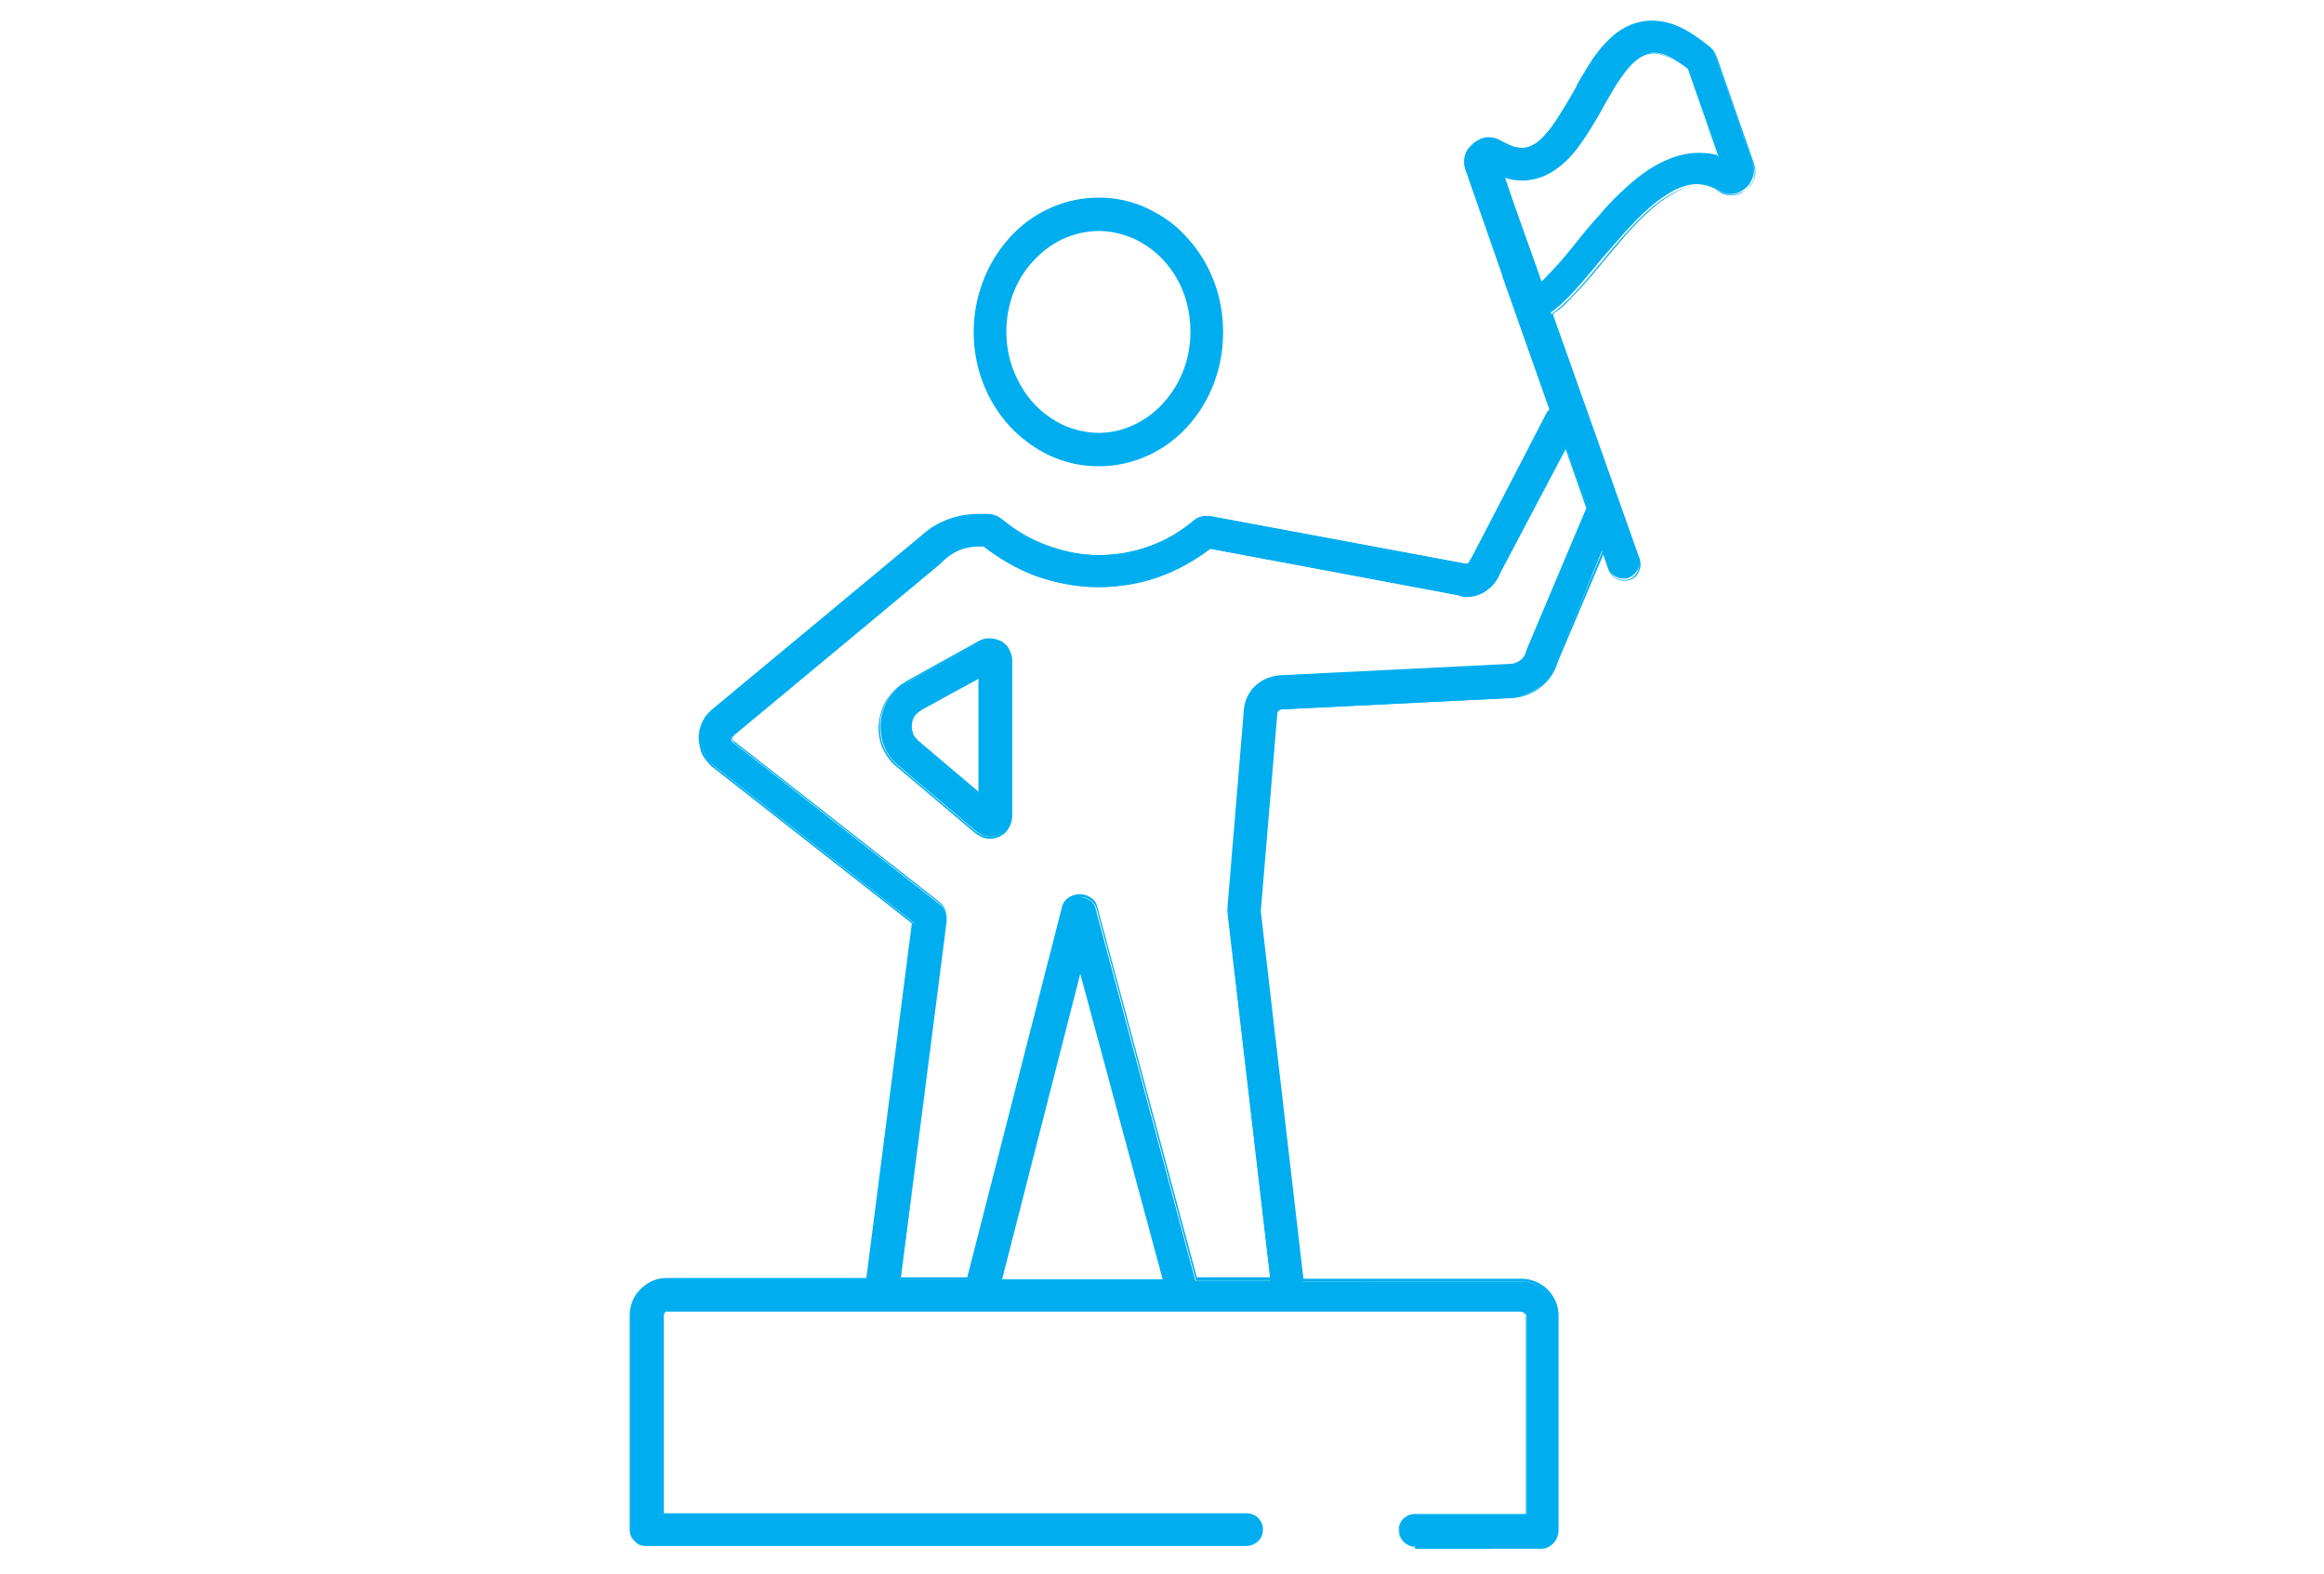 <?xml version="1.0" encoding="utf-8"?>
<!-- Generator: Adobe Illustrator 20.0.0, SVG Export Plug-In . SVG Version: 6.00 Build 0)  -->
<svg version="1.1" id="Layer_1" xmlns="http://www.w3.org/2000/svg" xmlns:xlink="http://www.w3.org/1999/xlink" x="0px" y="0px"
	 viewBox="0 0 327 221.5" style="enable-background:new 0 0 327 221.5;" xml:space="preserve">
<style type="text/css">
	.st0{fill:none;stroke:#00AEEF;stroke-width:5;stroke-miterlimit:10;}
	.st1{fill:none;stroke:#00AEEF;stroke-width:5;stroke-linejoin:round;stroke-miterlimit:10;}
	.st2{fill:#00AEEF;}
	.st3{fill:none;stroke:#00AEEF;stroke-width:5;stroke-linecap:round;stroke-linejoin:round;stroke-miterlimit:10;}
	.st4{fill:#00AEEF;stroke:#00AEEF;stroke-width:0.8;stroke-miterlimit:10;}
	.st5{fill:#FFFFFF;stroke:#00AEEF;stroke-width:5;stroke-miterlimit:10;}
	.st6{fill:#FFFFFF;stroke:#00AEEF;stroke-width:5;stroke-linejoin:bevel;stroke-miterlimit:10;}
	.st7{fill:none;stroke:#00AEEF;stroke-width:5;stroke-linecap:round;stroke-miterlimit:10;}
	.st8{fill:#00AEEF;stroke:#FFFFFF;stroke-width:2.1;stroke-linejoin:round;stroke-miterlimit:10;}
	.st9{fill:#FFFFFF;stroke:#00AEEF;stroke-width:5;stroke-linecap:round;stroke-miterlimit:10;}
	.st10{fill:#FFFFFF;}
</style>
<g>
	<g>
		<path class="st2" d="M131.3,74.5l0.2,0.2L131.3,74.5z"/>
		<path class="st2" d="M131.4,74.5L131.4,74.5L131.4,74.5 M131.4,74.5L131.4,74.5L131.4,74.5 M131.4,74.5L131.4,74.5L131.4,74.5
			 M131.4,74.5L131.4,74.5L131.4,74.5 M131.4,74.5L131.4,74.5L131.4,74.5 M131.4,74.5L131.4,74.5L131.4,74.5 M131.4,74.5L131.4,74.5
			C131.4,74.5,131.4,74.5,131.4,74.5 M131.4,74.5L131.4,74.5L131.4,74.5 M131.4,74.5L131.4,74.5L131.4,74.5 M131.4,74.5L131.4,74.5
			L131.4,74.5 M131.4,74.5L131.4,74.5L131.4,74.5 M131.4,74.5L131.4,74.5L131.4,74.5 M131.4,74.5L131.4,74.5L131.4,74.5 M131.4,74.5
			L131.4,74.5L131.4,74.5 M131.4,74.5L131.4,74.5C131.4,74.5,131.4,74.5,131.4,74.5 M131.4,74.5L131.4,74.5L131.4,74.5 M131.4,74.5
			L131.4,74.5C131.4,74.5,131.4,74.5,131.4,74.5 M131.4,74.5L131.4,74.5L131.4,74.5 M131.4,74.5L131.4,74.5L131.4,74.5 M131.4,74.5
			L131.4,74.5L131.4,74.5 M131.4,74.5L131.4,74.5L131.4,74.5 M131.4,74.5L131.4,74.5L131.4,74.5 M131.4,74.5L131.4,74.5
			C131.4,74.5,131.4,74.5,131.4,74.5 M131.4,74.5L131.4,74.5L131.4,74.5 M131.4,74.5L131.4,74.5L131.4,74.5 M131.4,74.5L131.4,74.5
			L131.4,74.5 M131.4,74.5L131.4,74.5L131.4,74.5 M131.4,74.5L131.4,74.5L131.4,74.5 M131.4,74.5L131.4,74.5L131.4,74.5 M131.4,74.5
			L131.4,74.5L131.4,74.5 M131.4,74.6L131.4,74.6L131.4,74.6 M131.4,74.6C131.4,74.6,131.4,74.6,131.4,74.6L131.4,74.6 M131.4,74.6
			L131.4,74.6C131.4,74.6,131.4,74.6,131.4,74.6 M131.4,74.6L131.4,74.6L131.4,74.6 M131.4,74.6L131.4,74.6L131.4,74.6 M131.4,74.6
			L131.4,74.6L131.4,74.6 M131.4,74.6L131.4,74.6L131.4,74.6 M131.4,74.6C131.4,74.6,131.4,74.6,131.4,74.6L131.4,74.6 M131.4,74.6
			L131.4,74.6L131.4,74.6 M131.4,74.6C131.4,74.6,131.4,74.6,131.4,74.6L131.4,74.6 M131.2,74.4L131.2,74.4L131.2,74.4L131.2,74.4
			L131.2,74.4l0.3,0.4l-0.2-0.2l0.2,0.2L131.2,74.4L131.2,74.4z"/>
	</g>
	<g>
		<polygon class="st2" points="205.4,83.8 205.4,83.6 205.4,83.8 		"/>
		<path class="st2" d="M205.4,83.7C205.4,83.7,205.4,83.7,205.4,83.7L205.4,83.7 M205.4,83.4L205.4,83.4l0,0.5L205.4,83.4
			L205.4,83.4z"/>
	</g>
	<g>
		<polygon class="st2" points="137.3,116.9 137.5,116.9 137.3,116.9 		"/>
		<path class="st2" d="M137.4,116.9L137.4,116.9L137.4,116.9 M137.1,116.9L137.1,116.9l0.5,0L137.1,116.9L137.1,116.9z"/>
	</g>
	<g>
		<path class="st2" d="M139.2,117.7c-0.3,0-0.6-0.1-0.9-0.2c-0.3-0.1-0.6-0.3-0.9-0.5l-11-9.3c-0.8-0.7-1.5-1.5-1.9-2.5
			c-0.4-0.9-0.6-1.9-0.6-2.9c0-1.3,0.3-2.5,0.9-3.6c0.6-1.1,1.6-2.1,2.7-2.7l0.1,0l10.3-5.7l0,0c0.4-0.2,0.9-0.4,1.4-0.4
			c0.6,0,1.2,0.2,1.7,0.5c0.5,0.3,0.9,0.8,1.1,1.3c0.2,0.4,0.3,0.8,0.3,1.2v21.8c0,0.4-0.1,0.9-0.3,1.2c-0.2,0.4-0.4,0.7-0.7,1
			C140.7,117.4,140,117.7,139.2,117.7L139.2,117.7z M129.6,99.9c-0.4,0.3-0.8,0.6-1.1,1c-0.2,0.4-0.4,0.9-0.4,1.4
			c0,0.4,0.1,0.8,0.2,1.1c0.2,0.4,0.4,0.7,0.7,1l8.7,7.3V95.3L129.6,99.9z"/>
		<path class="st2" d="M139.2,90C139.2,90,139.2,90,139.2,90c0.6,0,1.2,0.2,1.6,0.5c0.5,0.3,0.8,0.7,1.1,1.3
			c0.2,0.4,0.2,0.8,0.2,1.2v21.8c0,0.4-0.1,0.8-0.3,1.2c-0.2,0.4-0.4,0.7-0.6,0.9c-0.5,0.5-1.2,0.8-2,0.8c0,0,0,0-0.1,0
			c-0.3,0-0.6-0.1-0.9-0.2c-0.3-0.1-0.6-0.3-0.9-0.5l-11-9.3c-0.8-0.7-1.5-1.6-1.9-2.5c-0.4-0.9-0.6-1.9-0.6-2.9
			c0-1.2,0.3-2.4,0.9-3.5c0.6-1.1,1.5-2,2.7-2.7v0l10.4-5.7l0,0C138.3,90.2,138.7,90,139.2,90 M138,112V95.1l-8.5,4.7
			c-0.5,0.3-0.9,0.7-1.1,1.1c-0.2,0.4-0.4,0.9-0.4,1.4c0,0.4,0.1,0.8,0.2,1.2c0.2,0.4,0.4,0.7,0.8,1L138,112 M139.2,89.8L139.2,89.8
			c-0.5,0-1,0.1-1.5,0.4l0,0l-10.3,5.7l-0.1,0.1v0c-1.1,0.6-2,1.6-2.7,2.7c-0.6,1.1-0.9,2.3-1,3.6c0,1,0.2,2.1,0.6,3
			c0.5,1,1.1,1.9,2,2.6l11,9.3c0.3,0.2,0.6,0.4,1,0.6c0.3,0.1,0.7,0.2,1,0.2l0.1,0c0.8,0,1.5-0.3,2.1-0.8c0.3-0.3,0.5-0.6,0.7-1
			c0.2-0.4,0.3-0.8,0.3-1.3V92.9c0-0.4-0.1-0.9-0.3-1.3c-0.2-0.6-0.6-1-1.2-1.4C140.4,90,139.9,89.8,139.2,89.8L139.2,89.8
			L139.2,89.8L139.2,89.8z M137.7,111.4l-8.5-7.2c-0.3-0.3-0.5-0.5-0.7-0.9c-0.1-0.3-0.2-0.7-0.2-1.1c0-0.5,0.1-0.9,0.3-1.3
			c0.2-0.4,0.6-0.7,1-1l8.1-4.4V111.4L137.7,111.4z"/>
	</g>
	<g>
		<path class="st2" d="M154.6,65.4c-2.4,0-4.7-0.5-6.9-1.5c-2.1-1-4-2.4-5.5-4.1c-3.3-3.5-5.1-8.2-5.1-13.2c0-3.7,1-7.3,2.9-10.4
			c1.9-3,4.5-5.4,7.7-6.8c2.2-1,4.5-1.5,6.9-1.5c2.4,0,4.7,0.5,6.9,1.5c2.1,1,4,2.3,5.5,4.1c3.3,3.5,5,8.2,5,13.2
			c0,3.7-1,7.3-2.9,10.4c-1.9,3-4.6,5.4-7.7,6.8C159.3,64.9,157,65.4,154.6,65.4z M154.6,32.3c-1.7,0-3.4,0.4-5,1.1
			c-1.6,0.7-3,1.7-4.2,3c-2.5,2.7-3.9,6.4-3.9,10.2c0,2.9,0.8,5.7,2.3,8.1c1.4,2.3,3.4,4.1,5.8,5.2c1.6,0.7,3.3,1.1,5,1.1
			c1.7,0,3.4-0.4,5-1.1c1.6-0.7,3-1.8,4.2-3c2.5-2.7,3.9-6.4,3.9-10.2c0-2.9-0.8-5.7-2.3-8.1c-1.4-2.3-3.4-4.1-5.8-5.2
			C158,32.7,156.4,32.3,154.6,32.3z"/>
		<path class="st2" d="M154.6,28c2.4,0,4.7,0.5,6.8,1.5c2.1,1,4,2.3,5.5,4c3.1,3.4,5,8,5,13.1c0,3.8-1.1,7.4-2.9,10.4
			c-1.9,3-4.5,5.4-7.6,6.8c-2.1,1-4.4,1.5-6.8,1.5c-2.4,0-4.7-0.5-6.8-1.5c-2.1-1-4-2.3-5.5-4c-3.1-3.4-5-8-5-13.1
			c0-3.8,1.1-7.4,2.9-10.4c1.9-3,4.5-5.4,7.6-6.8C149.9,28.5,152.2,28,154.6,28 M154.6,61.2c1.8,0,3.5-0.4,5.1-1.1
			c1.6-0.7,3-1.8,4.2-3.1c2.4-2.6,3.9-6.3,3.9-10.3c0-3-0.8-5.9-2.3-8.2c-1.4-2.3-3.5-4.1-5.8-5.2c-1.6-0.7-3.3-1.1-5.1-1.1
			c-1.8,0-3.5,0.4-5.1,1.1c-1.6,0.7-3,1.8-4.2,3.1c-2.4,2.6-3.9,6.3-3.9,10.3c0,3,0.8,5.9,2.3,8.2c1.4,2.3,3.5,4.1,5.8,5.2
			C151.1,60.8,152.8,61.2,154.6,61.2 M154.6,27.8c-2.4,0-4.7,0.5-6.9,1.5c-3.1,1.4-5.8,3.8-7.7,6.9c-1.9,3.1-3,6.7-3,10.5
			c0,5,1.8,9.7,5.1,13.3c1.6,1.7,3.5,3.1,5.6,4.1c2.2,1,4.5,1.5,6.9,1.5c2.4,0,4.7-0.5,6.9-1.5c3.1-1.4,5.8-3.8,7.7-6.9
			c1.9-3.1,2.9-6.7,2.9-10.5c0-5-1.8-9.7-5.1-13.3c-1.6-1.8-3.5-3.1-5.6-4.1C159.3,28.3,157,27.8,154.6,27.8L154.6,27.8z
			 M154.6,60.9c-1.7,0-3.4-0.4-5-1.1c-2.3-1.1-4.3-2.8-5.7-5.1c-1.5-2.4-2.3-5.1-2.3-8c0-3.9,1.4-7.5,3.9-10.1
			c1.2-1.3,2.6-2.3,4.1-3c1.6-0.7,3.2-1.1,5-1.1c1.7,0,3.4,0.4,5,1.1c2.3,1.1,4.3,2.8,5.7,5.1c1.5,2.4,2.2,5.1,2.2,8
			c0,3.8-1.4,7.4-3.9,10.1c-1.2,1.3-2.6,2.3-4.1,3C158,60.5,156.3,60.9,154.6,60.9L154.6,60.9z"/>
	</g>
	<g>
		<path class="st2" d="M199.1,217.6c-1.2,0-2.2-1-2.2-2.2s1-2.2,2.2-2.2h15.7v-27.9c0-0.2,0-0.3-0.1-0.4c-0.1-0.2-0.2-0.2-0.3-0.3
			c-0.1,0-0.2-0.1-0.3-0.1H93.9c-0.2,0-0.3,0-0.4,0.1c-0.1,0.1-0.2,0.2-0.3,0.3c0,0.1-0.1,0.2-0.1,0.3v27.9h82.2
			c1.2,0,2.2,1,2.2,2.2s-1,2.2-2.2,2.2H90.9c-0.6,0-1.2-0.2-1.6-0.7c-0.4-0.4-0.6-1-0.6-1.6v-30.1c0-1.1,0.3-2.1,0.9-2.9
			c0.6-0.8,1.3-1.5,2.3-1.9c0.6-0.3,1.3-0.4,2-0.4h28.4l6.4-50l-28.3-22.2c-0.6-0.5-1-1.1-1.3-1.8c-0.3-0.7-0.4-1.4-0.4-2.1
			c0-0.7,0.2-1.4,0.5-2.1c0.3-0.7,0.8-1.3,1.4-1.8l28.9-24c0.6-0.6,1.3-1.1,1.9-1.6c1.9-1.3,4.1-1.9,6.4-1.9h1.4
			c0.6,0,1.3,0.2,1.7,0.6l0.3,0.2h0c1.8,1.5,3.9,2.7,6.1,3.5c2.4,0.9,4.9,1.4,7.4,1.4c2.5,0,5-0.5,7.3-1.3c2.3-0.9,4.4-2.1,6.3-3.7
			c0.4-0.3,0.9-0.5,1.4-0.5c0.1,0,0.2,0,0.3,0l36.1,6.7c0,0,0.1,0,0.1,0c0.1,0,0.3,0,0.4-0.1c0.1-0.1,0.2-0.2,0.2-0.3
			c0-0.1,0.1-0.2,0.2-0.3l10.8-20.4c0.1-0.2,0.3-0.5,0.5-0.7l-6.7-18.8l-5.2-14.9c-0.1-0.4-0.2-0.7-0.2-1.1c0-0.7,0.2-1.3,0.6-1.9
			c0.4-0.5,0.9-0.9,1.4-1.2c0.4-0.2,0.8-0.3,1.3-0.3c0.6,0,1.2,0.2,1.7,0.5c0.6,0.3,1.2,0.6,1.7,0.8c0.5,0.1,0.9,0.2,1.3,0.2
			c0.4,0,0.7-0.1,1-0.2c0.3-0.1,0.7-0.3,1-0.5c0.7-0.5,1.4-1.3,2.2-2.3c0.4-0.6,0.9-1.3,1.5-2.3c0.6-1,1.3-2.1,1.9-3.3l0.1-0.3
			c1-1.7,1.9-3.3,3-4.7c0.7-0.9,1.4-1.6,2.2-2.3c1-0.8,2.1-1.4,3.2-1.7c0.7-0.2,1.4-0.3,2.1-0.3c1.3,0,2.6,0.3,3.9,0.9
			c1.3,0.6,2.6,1.5,4.1,2.7c0.5,0.4,0.8,0.9,1,1.4l5.2,14.9c0.1,0.3,0.2,0.7,0.2,1.1c0,0.7-0.2,1.3-0.6,1.9
			c-0.3,0.5-0.8,0.9-1.4,1.2c-0.4,0.2-0.8,0.3-1.3,0.3c-0.6,0-1.2-0.2-1.7-0.5c-0.5-0.3-1-0.5-1.6-0.7c-0.5-0.1-1-0.2-1.5-0.2
			c-0.7,0-1.5,0.2-2.3,0.5c-0.8,0.3-1.6,0.8-2.5,1.4c-1.6,1.1-3.3,2.7-5.3,4.9c-1.1,1.3-2.3,2.6-3.4,3.9l-0.4,0.5
			c-1.4,1.7-2.7,3.2-4,4.6c-0.9,0.9-1.7,1.6-2.5,2.2c0,0-0.1,0.1-0.1,0.1l12.3,34.5c0.2,0.6,0.2,1.2-0.1,1.7
			c-0.3,0.5-0.7,0.9-1.3,1.1c-0.2,0.1-0.5,0.1-0.7,0.1c-0.9,0-1.8-0.6-2.1-1.5l-0.9-2.4L219,93.2c-0.4,1.3-1.2,2.5-2.3,3.4
			c-1.2,0.9-2.6,1.5-4,1.6l-32.4,1.6c-0.2,0-0.4,0.1-0.5,0.3c-0.2,0.1-0.2,0.3-0.2,0.6l0,0.2l-2.3,27.6l6,51.8H214
			c1,0,2,0.3,2.9,0.9c0.8,0.6,1.5,1.4,1.9,2.3c0.3,0.6,0.4,1.3,0.4,2v30.1c0,0.6-0.2,1.1-0.7,1.6c-0.4,0.4-1,0.7-1.6,0.7H199.1z
			 M178.8,180.1l-6-51.5c0-0.1,0-0.2,0-0.3l0-0.2l2.3-27.9h0c0.1-1.2,0.6-2.4,1.4-3.3c0.9-1,2.2-1.5,3.5-1.6l32.4-1.6
			c0.5,0,1-0.2,1.5-0.6c0.4-0.3,0.7-0.8,0.9-1.3c0-0.1,0.1-0.2,0.1-0.3l8.5-20l-3.1-8.6L211,80.7c-0.3,0.9-1,1.7-1.8,2.3
			c-0.9,0.6-1.9,0.9-2.9,0.9c-0.3,0-0.6,0-0.9-0.1l-35.1-6.6c-2.1,1.6-4.4,2.9-6.8,3.8c-2.8,1.1-5.8,1.6-8.9,1.6
			c-3.1,0-6.1-0.6-9-1.6c-2.6-1-5-2.4-7.2-4.1l-0.7,0c-1.5,0-2.8,0.4-4,1.2c-0.5,0.3-0.9,0.7-1.3,1.1l-0.2,0.2l-29,24.1
			c-0.1,0.1-0.1,0.1-0.2,0.2c0,0.1-0.1,0.2-0.1,0.3c0,0.1,0,0.2,0.1,0.3c0,0.1,0.1,0.2,0.2,0.2l29.1,22.8c0.6,0.5,0.9,1.2,0.9,2
			l0,0.3l-6.5,50.5h9.6l13.3-52.1c0.1-0.5,0.4-1,0.8-1.3c0.4-0.3,0.9-0.5,1.5-0.5c0.5,0,1.1,0.2,1.5,0.5c0.3,0.2,0.7,0.6,0.8,1.3
			l14,52.2H178.8z M163.7,180.1L152,136.4l-11.1,43.6H163.7z M215.9,37.3l0.9,2.5c0.3-0.3,0.7-0.6,1-1c0.7-0.7,1.5-1.6,2.2-2.4
			c0.6-0.7,1.2-1.4,1.8-2.2c1.1-1.3,2.2-2.6,3.3-3.9c1.5-1.6,2.7-2.9,3.9-4c2.1-1.9,4-3.1,6-3.9c1.3-0.5,2.7-0.8,4-0.8
			c0.9,0,1.8,0.1,2.7,0.4c0.1,0,0.1,0,0.1,0l-4.3-12.3c-1-0.8-2-1.4-2.8-1.8c-0.8-0.4-1.5-0.5-2.1-0.5c-0.4,0-0.7,0.1-1,0.2
			c-0.3,0.1-0.7,0.3-1,0.5c-0.7,0.5-1.5,1.3-2.2,2.3c-0.5,0.6-1,1.4-1.5,2.3c-0.5,0.8-1,1.7-1.5,2.6l-0.5,0.9
			c-0.9,1.6-1.9,3.2-3,4.7c-0.7,0.9-1.4,1.7-2.2,2.3c-1,0.8-2.1,1.4-3.2,1.7c-0.7,0.2-1.4,0.3-2.1,0.3c-0.9,0-1.7-0.1-2.6-0.4
			l-0.1,0L215.9,37.3z"/>
		<path class="st2" d="M232.6,3.2c1.3,0,2.6,0.3,3.9,0.9c1.3,0.6,2.6,1.5,4.1,2.7c0.4,0.4,0.8,0.8,0.9,1.4l5.2,14.9
			c0.1,0.3,0.2,0.7,0.2,1.1c0,0.7-0.2,1.3-0.6,1.8c-0.3,0.5-0.8,0.9-1.4,1.1c-0.4,0.2-0.8,0.3-1.2,0.3c-0.5,0-1.1-0.2-1.6-0.4
			c-0.6-0.3-1.1-0.5-1.6-0.7c-0.5-0.1-1-0.2-1.5-0.2c-0.8,0-1.5,0.2-2.4,0.5c-0.8,0.3-1.7,0.8-2.6,1.4c-1.8,1.2-3.6,3-5.3,4.9
			c-1.2,1.3-2.3,2.7-3.4,4c-1.5,1.8-2.9,3.5-4.4,5c-0.8,0.8-1.6,1.6-2.5,2.2c-0.1,0.1-0.2,0.1-0.2,0.1l12.3,34.6
			c0.4,1.1-0.2,2.3-1.3,2.7c-0.2,0.1-0.5,0.1-0.7,0.1c-0.9,0-1.7-0.5-2-1.4l-1-2.7l-6.6,15.7c-0.4,1.4-1.2,2.5-2.2,3.4
			c-1.1,0.9-2.5,1.5-4,1.5l-32.4,1.6c-0.2,0-0.5,0.1-0.6,0.3c-0.2,0.2-0.3,0.4-0.3,0.6l0,0.2l-2.3,27.6l6,51.9h2.1H214
			c1,0,2,0.3,2.8,0.9c0.8,0.5,1.4,1.3,1.8,2.2c0.3,0.6,0.4,1.3,0.4,2v30.1c0,0.5-0.2,1.1-0.6,1.5c-0.4,0.4-0.9,0.6-1.5,0.6h-17.9
			c-1.1,0-2.1-0.9-2.1-2.1c0-1.1,0.9-2.1,2.1-2.1h15.8v-28c0-0.2-0.1-0.4-0.2-0.5c-0.1-0.1-0.2-0.3-0.4-0.3c-0.1,0-0.2-0.1-0.3-0.1
			h-28.7h-65.5H93.9c-0.2,0-0.4,0.1-0.5,0.1c-0.1,0.1-0.3,0.2-0.3,0.4c0,0.1-0.1,0.2-0.1,0.3v28h82.3c1.2,0,2.1,0.9,2.1,2.1
			c0,1.2-0.9,2.1-2.1,2.1H90.9c-0.6,0-1.1-0.2-1.5-0.6c-0.4-0.4-0.6-0.9-0.6-1.5v-30.1c0-1,0.3-2,0.9-2.8c0.5-0.8,1.3-1.4,2.2-1.8
			c0.6-0.3,1.3-0.4,2-0.4h25.8h2.7l6.5-50.2l-28.3-22.2l-0.1-0.1c-0.6-0.5-1-1.1-1.3-1.7c-0.3-0.6-0.4-1.3-0.4-2
			c0-0.7,0.2-1.4,0.4-2.1c0.3-0.7,0.8-1.3,1.3-1.7l28.9-24c0.6-0.6,1.2-1.1,1.9-1.6c1.8-1.2,4-1.9,6.3-1.9c0,0,0,0,0,0h1.4
			c0,0,0,0,0,0c0.6,0,1.2,0.2,1.6,0.6h0c1.9,1.6,4.1,2.9,6.4,3.8c2.3,0.9,4.8,1.4,7.4,1.4c2.6,0,5.1-0.5,7.4-1.3
			c2.3-0.9,4.5-2.1,6.4-3.8c0.4-0.3,0.9-0.5,1.3-0.5c0.1,0,0.2,0,0.3,0c0.1,0,0.2,0,0.3,0l35.9,6.7c0,0,0.1,0,0.2,0
			c0.2,0,0.3-0.1,0.4-0.1c0.1-0.1,0.2-0.2,0.3-0.4c0-0.1,0.1-0.2,0.1-0.3L218,58.3c0.1-0.3,0.4-0.5,0.6-0.7l-6.7-18.9c0,0,0,0,0,0
			l-5.2-14.9c-0.1-0.3-0.2-0.7-0.2-1.1c0-0.7,0.2-1.3,0.6-1.8c0.3-0.5,0.8-0.9,1.4-1.1c0.4-0.2,0.8-0.3,1.2-0.3
			c0.5,0,1.1,0.1,1.6,0.4c0.6,0.4,1.2,0.6,1.7,0.8c0.5,0.2,0.9,0.2,1.3,0.2c0.4,0,0.7-0.1,1.1-0.2c0.3-0.1,0.7-0.3,1.1-0.5
			c0.7-0.5,1.5-1.3,2.2-2.3c0.5-0.7,1-1.5,1.5-2.3c0.7-1.1,1.4-2.3,2-3.5c0.9-1.6,1.9-3.2,3-4.7c0.6-0.8,1.4-1.6,2.2-2.2
			c0.9-0.8,2-1.4,3.2-1.7C231.2,3.3,231.9,3.2,232.6,3.2 M214.2,25.1c-0.8,0-1.7-0.1-2.6-0.4c-0.1,0-0.2-0.1-0.4-0.1l4.4,12.7l1,2.7
			c0.4-0.3,0.8-0.7,1.2-1.1c0.7-0.7,1.4-1.5,2.2-2.4c1.6-1.8,3.3-4,5.1-6c1.2-1.4,2.5-2.7,3.9-4c1.8-1.6,3.8-3,5.9-3.9
			c1.2-0.5,2.6-0.8,3.9-0.8c0.9,0,1.7,0.1,2.6,0.4c0.1,0,0.2,0.1,0.4,0.1l-4.4-12.5c-1.1-0.9-2.1-1.5-2.9-1.9
			c-0.9-0.4-1.6-0.5-2.1-0.5c-0.4,0-0.7,0.1-1.1,0.2c-0.4,0.1-0.7,0.3-1.1,0.5c-0.7,0.5-1.5,1.3-2.2,2.3c-0.5,0.7-1,1.5-1.5,2.3
			c-0.7,1.1-1.3,2.3-2,3.5c-0.9,1.6-1.9,3.2-3,4.7c-0.6,0.8-1.4,1.6-2.2,2.3c-0.9,0.8-2,1.4-3.2,1.7C215.6,25,214.9,25.1,214.2,25.1
			 M242.8,24.5L242.8,24.5L242.8,24.5 M206.3,83.8c-0.3,0-0.6,0-0.9-0.1l-35.1-6.6c-2,1.6-4.3,2.9-6.8,3.8c-2.8,1.1-5.8,1.6-8.9,1.6
			c-3.1,0-6.1-0.6-8.9-1.6c-2.6-1-5-2.4-7.1-4.1h-0.8c-1.5,0-2.9,0.4-4.1,1.2l0,0c-0.5,0.3-0.9,0.7-1.3,1.1l0,0l0,0
			c-0.1,0.1-0.1,0.1-0.1,0.1l-29,24.1c-0.1,0.1-0.2,0.2-0.2,0.3c0,0.1-0.1,0.2-0.1,0.3c0,0.1,0,0.2,0.1,0.3c0,0.1,0.1,0.2,0.2,0.3
			l29,22.7l0.1,0.1c0.5,0.5,0.8,1.2,0.8,1.9c0,0.1,0,0.1,0,0.2l0,0.1l-6.5,50.6h9.9l13.3-52.2c0.1-0.5,0.4-0.9,0.8-1.2
			c0.4-0.3,0.9-0.5,1.4-0.5c0.5,0,1,0.2,1.4,0.5c0.4,0.3,0.7,0.7,0.8,1.2l14,52.3h10.7l-6-51.6c0-0.1,0-0.2,0-0.2v0l0-0.2l2.3-27.7
			h0c0-1.3,0.6-2.5,1.4-3.3c0.9-0.9,2.1-1.5,3.4-1.6l32.4-1.6c0.6,0,1.1-0.2,1.5-0.6c0.4-0.3,0.8-0.8,0.9-1.4c0-0.1,0.1-0.2,0.1-0.3
			l8.5-20l-3.2-8.9l-9.4,17.9c-0.4,0.9-1,1.7-1.7,2.2C208.4,83.4,207.4,83.8,206.3,83.8 M140.7,180.2h23.2L152,135.9L140.7,180.2
			 M232.6,3c-0.7,0-1.4,0.1-2.1,0.3c-1.1,0.3-2.2,0.9-3.3,1.8c-0.7,0.6-1.5,1.4-2.2,2.3c-1.1,1.4-2.1,3-3.1,4.7l-0.2,0.3
			c-0.6,1.1-1.3,2.2-1.9,3.2c-0.6,1-1.1,1.7-1.5,2.3c-0.8,1-1.5,1.8-2.2,2.3c-0.3,0.2-0.7,0.4-1,0.5c-0.3,0.1-0.6,0.2-1,0.2
			c-0.4,0-0.8-0.1-1.3-0.2c-0.5-0.2-1.1-0.4-1.7-0.8c-0.5-0.3-1.1-0.5-1.7-0.5c-0.5,0-0.9,0.1-1.3,0.3c-0.6,0.2-1.1,0.7-1.5,1.2
			c-0.4,0.5-0.6,1.2-0.6,1.9c0,0.4,0.1,0.8,0.2,1.1l5.2,14.9l0,0.1l0,0l6.6,18.7c-0.2,0.2-0.4,0.4-0.5,0.7L207,78.6
			c-0.1,0.1-0.1,0.2-0.2,0.3c0,0.1-0.1,0.2-0.2,0.3c-0.1,0.1-0.2,0.1-0.3,0.1c0,0-0.1,0-0.1,0l-35.9-6.7c-0.1,0-0.1,0-0.3,0
			c-0.1,0-0.2,0-0.4,0c-0.6,0-1.1,0.2-1.5,0.5c-1.9,1.6-4,2.9-6.3,3.7c-2.3,0.9-4.8,1.3-7.3,1.3c-2.5,0-5-0.5-7.4-1.4
			c-2.2-0.8-4.2-2-6-3.5l-0.3-0.2c-0.5-0.4-1.1-0.7-1.8-0.7l-1.4,0c-2.4,0-4.6,0.7-6.5,1.9c-0.7,0.5-1.3,1-2,1.6l-28.9,24
			c-0.6,0.5-1.1,1.1-1.4,1.8c-0.3,0.7-0.5,1.4-0.5,2.2c0,0.7,0.2,1.4,0.4,2.1c0.3,0.7,0.8,1.3,1.3,1.8l0.1,0.1l28.2,22.1l-6.4,49.9
			h-2.4H93.9c-0.7,0-1.4,0.1-2.1,0.4c-0.9,0.4-1.7,1.1-2.3,1.9c-0.6,0.9-0.9,1.9-0.9,3v30.1c0,0.6,0.2,1.2,0.7,1.6
			c0.4,0.4,1,0.7,1.7,0.7h84.4c1.3,0,2.3-1,2.3-2.3c0-1.3-1-2.3-2.3-2.3h-82v-27.8c0-0.1,0-0.2,0.1-0.3c0-0.1,0.1-0.2,0.2-0.3
			c0.1-0.1,0.2-0.1,0.4-0.1h25.8h65.5H214c0.1,0,0.2,0,0.3,0.1c0.1,0,0.2,0.1,0.3,0.2c0.1,0.1,0.1,0.2,0.1,0.4V213h-15.6
			c-1.3,0-2.3,1-2.3,2.3c0,1.3,1,2.3,2.3,2.3H217c0.6,0,1.2-0.3,1.6-0.7c0.4-0.4,0.7-1,0.7-1.6v-30.1c0-0.7-0.1-1.4-0.4-2.1
			c-0.4-0.9-1.1-1.8-1.9-2.3c-0.9-0.6-1.9-0.9-3-0.9h-28.7h-1.9l-6-51.7l2.3-27.5l0-0.2c0-0.2,0.1-0.4,0.2-0.5
			c0.1-0.1,0.3-0.2,0.5-0.2l32.4-1.6c1.5-0.1,2.9-0.6,4.1-1.6c1.1-0.9,1.9-2.1,2.3-3.5l6.4-15.1l0.7,2.1c0.3,0.9,1.2,1.6,2.2,1.6
			c0.3,0,0.5,0,0.8-0.1c0.6-0.2,1.1-0.6,1.3-1.2c0.3-0.6,0.3-1.2,0.1-1.8l-12.2-34.4c0,0,0.1,0,0.1-0.1c0.8-0.5,1.6-1.2,2.5-2.2
			c1.3-1.3,2.7-2.9,4.1-4.6l0.3-0.4l0.1-0.1c1.1-1.3,2.2-2.6,3.3-3.9c2-2.2,3.7-3.8,5.3-4.9c0.9-0.6,1.8-1.1,2.5-1.4
			c0.8-0.3,1.6-0.5,2.3-0.5c0.5,0,0.9,0.1,1.4,0.2c0.5,0.1,1,0.4,1.5,0.7c0.5,0.3,1.1,0.5,1.7,0.5c0.5,0,0.9-0.1,1.3-0.3
			c0.6-0.3,1.1-0.7,1.5-1.2c0.4-0.6,0.6-1.2,0.6-1.9c0-0.4-0.1-0.8-0.2-1.1l-5.2-14.9c-0.2-0.6-0.5-1.1-1-1.5
			c-1.5-1.2-2.8-2.1-4.1-2.7C235.2,3.3,233.9,3,232.6,3L232.6,3z M214.2,25.4c0.7,0,1.4-0.1,2.1-0.3c1.1-0.3,2.2-0.9,3.3-1.8
			c0.7-0.6,1.5-1.4,2.2-2.3c1.2-1.5,2.1-3.1,3.1-4.7l0.5-0.9c0.5-0.9,1-1.8,1.5-2.6c0.5-0.9,1-1.6,1.5-2.3c0.7-1,1.5-1.8,2.2-2.3
			c0.3-0.2,0.7-0.4,1-0.5c0.3-0.1,0.7-0.2,1-0.2c0.6,0,1.3,0.2,2,0.5c0.9,0.4,1.8,1,2.8,1.8l4.2,12c-0.8-0.2-1.7-0.3-2.6-0.3
			c-1.3,0-2.7,0.3-4,0.8c-2,0.8-3.9,2-6,3.9c-1.2,1.1-2.5,2.3-3.9,4c-1.2,1.3-2.3,2.6-3.3,3.9c-0.6,0.7-1.2,1.5-1.8,2.2
			c-0.7,0.8-1.5,1.7-2.2,2.4c-0.3,0.3-0.6,0.6-0.9,0.9l-0.8-2.3L211.7,25C212.6,25.3,213.4,25.4,214.2,25.4L214.2,25.4z M206.3,84
			c1.1,0,2.1-0.3,3-1c0.8-0.6,1.4-1.4,1.8-2.4l9.2-17.4l2.9,8.3l-8.4,19.9c0,0.1-0.1,0.2-0.1,0.3c-0.1,0.5-0.4,0.9-0.8,1.2
			c-0.4,0.3-0.9,0.5-1.4,0.5l-32.4,1.6c-1.4,0.1-2.7,0.7-3.6,1.6c-0.9,0.9-1.4,2.1-1.5,3.4l0,0.1l-2.3,27.7l0,0.2c0,0.1,0,0.2,0,0.3
			l6,51.4h-10.3l-14-52.1c-0.1-0.5-0.4-1-0.9-1.3c-0.4-0.3-1-0.5-1.6-0.5c-0.6,0-1.1,0.2-1.6,0.5c-0.4,0.3-0.8,0.8-0.9,1.4l-13.3,52
			h-9.4l6.5-50.3l0-0.1c0,0,0-0.1,0-0.1c0,0,0-0.1,0-0.1c0-0.8-0.3-1.6-0.9-2.1l-0.1-0.1l-29-22.7c0,0-0.1-0.1-0.1-0.2
			c0-0.1,0-0.1,0-0.2c0-0.1,0-0.2,0.1-0.2c0-0.1,0.1-0.1,0.1-0.2l29-24.1l0.1-0.1l0.1-0.1l0,0l0.1-0.1c0.4-0.4,0.8-0.7,1.2-1l0,0
			l0,0c1.2-0.8,2.5-1.2,3.9-1.2h0.7c2.2,1.7,4.6,3.1,7.1,4.1c2.9,1.1,5.9,1.7,9,1.7c3.1,0,6.1-0.6,9-1.6c2.4-0.9,4.7-2.2,6.8-3.8
			l35,6.5C205.7,84,206,84,206.3,84L206.3,84z M141,180l11-43l11.6,43H141L141,180z"/>
	</g>
</g>
</svg>

